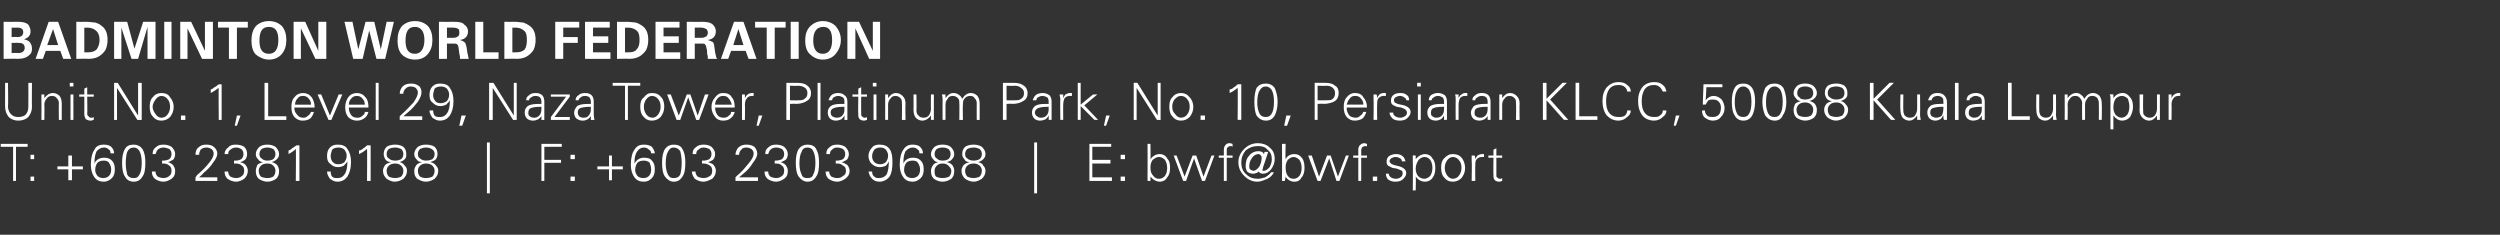 <?xml version="1.0" standalone="no"?><!DOCTYPE svg PUBLIC "-//W3C//DTD SVG 1.1//EN" "http://www.w3.org/Graphics/SVG/1.1/DTD/svg11.dtd"><svg xmlns="http://www.w3.org/2000/svg" version="1.1" width="344px" height="32.3px" viewBox="0 -3 344 32.3" style="top:-3px"><rect x="0" y="-3" width="344" height="32.3" fill="#333333" stroke="none"/><desc>BADMINTON WORLD FEDERATION Unit No. 1, Level 29, Naza Tower, Platinum Park, No. 10, Persiaran KLCC, 50088 Kuala Lumpu...</desc><defs/><g id="Polygon152534"><path d="m.1 16.8h3.7v.4H2.2v4.7h-.4v-4.7H.1v-.4zm4.1 4.5h.5v.6h-.5v-.6zm0-3h.5v.6h-.5v-.6zm3.7 1.6h1.5v-1.5h.5v1.5h1.5v.4H9.9v1.5h-.5v-1.5H7.9v-.4zm5.4-2.1c-.2.4-.3.9-.3 1.7c.2-.5.7-.8 1.3-.8c.5 0 .8.1 1.1.4c.3.3.4.7.4 1.2c0 .5-.1.9-.4 1.2c-.3.3-.7.5-1.1.5c-.6 0-1-.2-1.3-.6c-.3-.4-.5-1-.5-1.7c0-1 .2-1.7.5-2.1c.2-.5.7-.7 1.3-.7c.4 0 .8.1 1 .3c.3.3.4.6.4.9h-.5c0-.2 0-.4-.2-.5c-.2-.2-.4-.3-.7-.3c-.4 0-.7.2-1 .5zm.1 1.6c-.2.3-.3.6-.3 1c0 .3.1.5.3.8c.2.2.5.3.8.3c.3 0 .6-.1.8-.3c.2-.2.3-.5.3-.9c0-.3-.1-.6-.3-.9c-.1-.2-.4-.3-.7-.3c-.4 0-.7.1-.9.3zm3.8 1.9c-.3-.4-.4-1.1-.4-1.9c0-.8.1-1.4.4-1.9c.2-.4.6-.6 1.2-.6c.5 0 .9.2 1.2.6c.3.5.4 1.1.4 1.9c0 .9-.1 1.5-.4 1.9c-.3.5-.7.7-1.2.7c-.6 0-1-.3-1.2-.7zm.3-3.4c-.1.3-.2.9-.2 1.6c0 .6.1 1.1.2 1.5c.2.4.5.5.9.5c.4 0 .6-.1.8-.5c.2-.3.3-.9.3-1.6c0-.7-.1-1.2-.3-1.6c-.2-.3-.4-.5-.8-.5c-.4 0-.7.2-.9.6zm3.9 2.7c0 .3.1.5.3.7c.2.1.5.2.8.2c.3 0 .6-.1.8-.3c.2-.1.3-.4.3-.7c0-.3-.1-.6-.3-.7c-.2-.2-.5-.3-.8-.3h-.2v-.4h.1c.4 0 .7-.1.9-.2c.2-.2.3-.4.3-.7c0-.3-.1-.5-.3-.7c-.3-.1-.5-.2-.8-.2c-.3 0-.6.1-.8.3c-.1.1-.2.3-.3.6h-.4c0-.4.1-.7.4-.9c.3-.3.6-.4 1.1-.4c.4 0 .8.1 1.1.3c.3.3.5.6.5 1c0 .3-.1.6-.3.8c-.3.1-.5.3-.7.3c.3.1.5.2.7.4c.2.3.3.5.3.8c0 .5-.1.8-.5 1.1c-.3.2-.7.4-1.1.4c-.5 0-.9-.2-1.2-.4c-.3-.3-.4-.6-.4-1h.5zm5.5.8s.23-.28.2-.3c.6-.5 1.2-1.1 1.6-1.6c.5-.6.7-1 .7-1.4c0-.2-.1-.4-.3-.6c-.2-.1-.4-.2-.7-.2c-.3 0-.6.1-.8.3c-.1.2-.2.4-.2.7h-.5c0-.4.1-.8.4-1c.3-.3.6-.4 1.1-.4c.4 0 .8.1 1 .3c.3.2.5.6.5.9c0 .4-.2.8-.6 1.3c-.3.5-.8 1-1.3 1.4c.04.03-.6.6-.6.6h2.5v.5h-3v-.5zm4.5-.8c0 .3.1.5.3.7c.2.1.5.2.8.2c.3 0 .6-.1.8-.3c.2-.1.3-.4.3-.7c0-.3-.1-.6-.3-.7c-.2-.2-.5-.3-.8-.3h-.3v-.4h.2c.4 0 .6-.1.8-.2c.2-.2.3-.4.3-.7c0-.3-.1-.5-.3-.7c-.2-.1-.4-.2-.7-.2c-.3 0-.6.1-.8.3c-.2.1-.3.3-.3.6h-.5c0-.4.2-.7.5-.9c.2-.3.6-.4 1-.4c.5 0 .9.1 1.2.3c.3.3.4.6.4 1c0 .3-.1.6-.3.8c-.2.1-.4.3-.7.3c.4.1.6.2.8.4c.2.3.3.5.3.8c0 .5-.2.8-.5 1.1c-.3.2-.7.4-1.1.4c-.5 0-.9-.2-1.2-.4c-.3-.3-.4-.6-.4-1h.5zm4-.9c.2-.2.5-.3.8-.4c-.3 0-.5-.1-.7-.4c-.2-.2-.3-.4-.3-.7c0-.4.2-.7.5-1c.3-.2.6-.3 1.1-.3c.4 0 .8.1 1.1.3c.3.3.5.6.5 1c0 .3-.1.5-.3.7c-.2.2-.4.3-.7.4c.3.1.6.2.8.5c.1.2.2.4.2.7c0 .5-.1.8-.4 1.1c-.3.2-.7.4-1.2.4c-.5 0-.9-.2-1.2-.4c-.3-.3-.4-.6-.4-1.1c0-.3.1-.5.2-.8zm.5.1c-.2.2-.3.4-.3.7c0 .3.1.6.3.8c.2.1.5.2.9.2c.4 0 .6-.1.8-.2c.2-.2.3-.5.3-.8c0-.3-.1-.5-.3-.7c-.2-.2-.4-.3-.8-.3c-.4 0-.7.1-.9.3zm.1-2.3c-.2.2-.3.4-.3.7c0 .3.1.5.3.6c.2.2.4.3.8.3c.4 0 .6-.1.8-.2c.2-.2.3-.4.3-.7c0-.3-.1-.5-.3-.7c-.2-.1-.5-.2-.8-.2c-.4 0-.6.1-.8.2zm3.7.2c.1 0 .3-.1.5-.3c.2-.1.4-.3.6-.4h.4v4.9h-.5s.05-4.44 0-4.4c-.2.2-.6.5-1 .7v-.5zm5.7 3.9c-.2-.3-.4-.6-.4-1h.5c0 .3.1.6.2.7c.2.2.4.2.8.2c.4 0 .7-.2.9-.5c.3-.4.4-1 .4-1.8c-.1.2-.3.4-.5.6c-.2.1-.5.2-.8.2c-.5 0-.8-.2-1.1-.5c-.3-.2-.4-.6-.4-1c0-.5.1-.9.4-1.2c.3-.3.6-.4 1.1-.4c.6 0 1.1.2 1.3.6c.3.4.5 1 .5 1.8c0 .9-.2 1.5-.5 2c-.3.4-.7.7-1.4.7c-.4 0-.7-.2-1-.4zm.3-4c-.1.3-.2.6-.2.9c0 .3.1.6.3.8c.2.2.4.3.7.3c.4 0 .7-.1.9-.3c.2-.3.3-.5.3-.9c0-.3-.1-.5-.3-.8c-.2-.2-.5-.3-.8-.3c-.4 0-.7.1-.9.3zm3.7.1c.2 0 .4-.1.6-.3c.2-.1.4-.3.5-.4h.5v4.9h-.5s.04-4.44 0-4.4c-.3.2-.6.5-1.1.7v-.5zm3.6 2c.2-.2.5-.3.8-.4c-.3 0-.6-.1-.8-.4c-.1-.2-.2-.4-.2-.7c0-.4.1-.7.4-1c.3-.2.7-.3 1.2-.3c.4 0 .8.1 1.1.3c.3.3.4.6.4 1c0 .3 0 .5-.2.7c-.2.2-.4.3-.7.4c.3.1.5.2.7.5c.2.2.3.4.3.7c0 .5-.2.8-.5 1.1c-.3.2-.7.4-1.2.4c-.4 0-.8-.2-1.1-.4c-.3-.3-.5-.6-.5-1.1c0-.3.1-.5.3-.8zm.5.1c-.2.2-.3.4-.3.7c0 .3.1.6.3.8c.2.1.5.2.9.2c.3 0 .6-.1.8-.2c.2-.2.3-.5.3-.8c0-.3-.1-.5-.3-.7c-.2-.2-.5-.3-.8-.3c-.4 0-.7.1-.9.3zm0-2.3c-.2.2-.3.4-.3.7c0 .3.1.5.3.6c.2.2.5.3.9.3c.3 0 .6-.1.8-.2c.2-.2.3-.4.3-.7c0-.3-.1-.5-.3-.7c-.2-.1-.5-.2-.8-.2c-.4 0-.7.1-.9.2zm3.8 2.2c.2-.2.4-.3.8-.4c-.4 0-.6-.1-.8-.4c-.2-.2-.3-.4-.3-.7c0-.4.2-.7.5-1c.3-.2.7-.3 1.1-.3c.5 0 .9.1 1.2.3c.3.3.4.6.4 1c0 .3-.1.5-.2.7c-.2.2-.5.3-.8.4c.4.1.6.2.8.5c.2.2.3.4.3.7c0 .5-.2.8-.5 1.1c-.3.2-.7.4-1.2.4c-.5 0-.8-.2-1.2-.4c-.3-.3-.4-.6-.4-1.1c0-.3.1-.5.3-.8zm.5.1c-.2.2-.3.4-.3.7c0 .3.1.6.3.8c.2.1.4.2.8.2c.4 0 .7-.1.9-.2c.2-.2.3-.5.3-.8c0-.3-.1-.5-.3-.7c-.2-.2-.5-.3-.9-.3c-.3 0-.6.1-.8.3zm0-2.3c-.2.2-.3.4-.3.7c0 .3.1.5.3.6c.2.2.5.3.8.3c.4 0 .7-.1.9-.2c.2-.2.3-.4.3-.7c0-.3-.1-.5-.4-.7c-.2-.1-.4-.2-.8-.2c-.3 0-.6.1-.8.2zm9.2-.9h.4v7h-.4v-7zm7.5 5.3v-5.1h2.8v.4h-2.4v1.8h2.3v.4h-2.3v2.5h-.4zm4-.6h.6v.6h-.6v-.6zm0-3h.6v.6h-.6v-.6zm3.7 1.6h1.6v-1.5h.4v1.5h1.5v.4h-1.5v1.5h-.4v-1.5h-1.6v-.4zm5.5-2.1c-.3.4-.4.9-.4 1.7c.3-.5.7-.8 1.3-.8c.5 0 .9.1 1.1.4c.3.3.4.7.4 1.2c0 .5-.1.9-.4 1.2c-.3.3-.6.5-1.1.5c-.6 0-1-.2-1.3-.6c-.3-.4-.5-1-.5-1.7c0-1 .2-1.7.5-2.1c.3-.5.7-.7 1.3-.7c.5 0 .8.1 1.1.3c.2.3.4.6.4.9h-.5c0-.2-.1-.4-.3-.5c-.2-.2-.4-.3-.7-.3c-.4 0-.7.2-.9.5zm0 1.6c-.2.3-.3.6-.3 1c0 .3.1.5.3.8c.2.2.5.3.8.3c.4 0 .6-.1.8-.3c.2-.2.3-.5.3-.9c0-.3-.1-.6-.2-.9c-.2-.2-.5-.3-.8-.3c-.4 0-.7.1-.9.3zm3.8 1.9c-.3-.4-.4-1.1-.4-1.9c0-.8.1-1.4.4-1.9c.3-.4.7-.6 1.2-.6c.6 0 1 .2 1.2.6c.3.5.4 1.1.4 1.9c0 .9-.1 1.5-.4 1.9c-.3.5-.7.7-1.2.7c-.5 0-.9-.3-1.2-.7zm.4-3.4c-.2.3-.3.9-.3 1.6c0 .6.1 1.1.3 1.5c.2.4.4.5.8.5c.4 0 .7-.1.9-.5c.1-.3.2-.9.2-1.6c0-.7-.1-1.2-.2-1.6c-.2-.3-.5-.5-.9-.5c-.4 0-.6.2-.8.6zm3.8 2.7c0 .3.1.5.3.7c.2.1.5.2.8.2c.4 0 .6-.1.9-.3c.2-.1.3-.4.3-.7c0-.3-.1-.6-.3-.7c-.3-.2-.5-.3-.9-.3h-.2v-.4h.2c.3 0 .6-.1.8-.2c.2-.2.3-.4.3-.7c0-.3-.1-.5-.3-.7c-.2-.1-.5-.2-.8-.2c-.3 0-.5.1-.7.3c-.2.1-.3.3-.3.6h-.5c0-.4.1-.7.4-.9c.3-.3.7-.4 1.1-.4c.5 0 .8.1 1.1.3c.3.3.5.6.5 1c0 .3-.1.6-.3.8c-.2.1-.5.3-.7.3c.3.1.6.2.8.4c.2.3.3.5.3.8c0 .5-.2.8-.5 1.1c-.4.2-.8.4-1.2.4c-.5 0-.9-.2-1.2-.4c-.2-.3-.4-.6-.4-1h.5zm5.5.8s.25-.28.3-.3c.6-.5 1.1-1.1 1.5-1.6c.5-.6.7-1 .7-1.4c0-.2-.1-.4-.3-.6c-.2-.1-.4-.2-.7-.2c-.3 0-.6.1-.7.3c-.2.2-.3.4-.3.7h-.5c0-.4.2-.8.4-1c.3-.3.7-.4 1.1-.4c.5 0 .8.1 1.1.3c.2.2.4.6.4.9c0 .4-.2.8-.6 1.3c-.3.5-.7 1-1.2 1.4l-.7.6h2.6v.5h-3.1v-.5zm4.5-.8c0 .3.1.5.3.7c.2.1.5.2.8.2c.3 0 .6-.1.8-.3c.2-.1.3-.4.3-.7c0-.3-.1-.6-.3-.7c-.2-.2-.4-.3-.8-.3h-.2v-.4h.1c.4 0 .7-.1.9-.2c.2-.2.3-.4.3-.7c0-.3-.1-.5-.3-.7c-.2-.1-.5-.2-.8-.2c-.3 0-.6.1-.8.3c-.1.1-.2.3-.3.6h-.4c0-.4.1-.7.4-.9c.3-.3.6-.4 1.1-.4c.4 0 .8.1 1.1.3c.3.3.5.6.5 1c0 .3-.1.6-.3.8c-.2.1-.5.3-.7.3c.3.1.5.2.7.4c.2.3.3.5.3.8c0 .5-.1.8-.5 1.1c-.3.2-.7.4-1.1.4c-.5 0-.9-.2-1.2-.4c-.3-.3-.4-.6-.4-1h.5zm4.2.7c-.3-.4-.4-1.1-.4-1.9c0-.8.1-1.4.4-1.9c.3-.4.7-.6 1.2-.6c.6 0 1 .2 1.2.6c.3.5.4 1.1.4 1.9c0 .9-.1 1.5-.4 1.9c-.3.5-.7.7-1.2.7c-.5 0-.9-.3-1.2-.7zm.4-3.4c-.2.3-.3.9-.3 1.6c0 .6.1 1.1.3 1.5c.1.4.4.5.8.5c.4 0 .7-.1.8-.5c.2-.3.3-.9.3-1.6c0-.7-.1-1.2-.3-1.6c-.1-.3-.4-.5-.8-.5c-.4 0-.7.2-.8.6zm3.8 2.7c0 .3.1.5.3.7c.2.1.5.2.8.2c.4 0 .6-.1.8-.3c.3-.1.4-.4.4-.7c0-.3-.1-.6-.4-.7c-.2-.2-.4-.3-.8-.3h-.2v-.4h.2c.3 0 .6-.1.8-.2c.2-.2.3-.4.3-.7c0-.3-.1-.5-.3-.7c-.2-.1-.5-.2-.8-.2c-.3 0-.6.1-.7.3c-.2.1-.3.3-.3.6h-.5c0-.4.1-.7.4-.9c.3-.3.6-.4 1.1-.4c.4 0 .8.1 1.1.3c.3.3.5.6.5 1c0 .3-.1.6-.3.8c-.2.1-.5.3-.7.3c.3.1.5.2.8.4c.2.3.3.5.3.8c0 .5-.2.8-.6 1.1c-.3.2-.7.4-1.1.4c-.5 0-.9-.2-1.2-.4c-.3-.3-.4-.6-.4-1h.5zm5.9 1c-.3-.3-.4-.6-.5-1h.5c0 .3.1.6.3.7c.2.2.4.2.7.2c.4 0 .8-.2 1-.5c.2-.4.3-1 .3-1.8c-.1.2-.2.4-.4.6c-.2.1-.5.2-.9.2c-.4 0-.8-.2-1.1-.5c-.2-.2-.4-.6-.4-1c0-.5.2-.9.5-1.2c.2-.3.6-.4 1-.4c.7 0 1.1.2 1.4.6c.3.4.4 1 .4 1.8c0 .9-.1 1.5-.4 2c-.3.4-.8.7-1.4.7c-.5 0-.8-.2-1-.4zm.3-4c-.2.3-.3.6-.3.9c0 .3.1.6.3.8c.2.2.5.3.8.3c.3 0 .6-.1.8-.3c.2-.3.3-.5.3-.9c0-.3-.1-.5-.3-.8c-.2-.2-.4-.3-.8-.3c-.3 0-.6.1-.8.3zm4.3.2c-.2.4-.3.9-.3 1.7c.2-.5.7-.8 1.3-.8c.5 0 .8.1 1.1.4c.3.3.4.7.4 1.2c0 .5-.1.9-.4 1.2c-.3.3-.7.5-1.1.5c-.6 0-1-.2-1.3-.6c-.3-.4-.5-1-.5-1.7c0-1 .2-1.7.5-2.1c.3-.5.7-.7 1.3-.7c.4 0 .8.1 1 .3c.3.3.4.6.4.9h-.5c0-.2 0-.4-.2-.5c-.2-.2-.4-.3-.7-.3c-.4 0-.7.2-1 .5zm.1 1.6c-.2.3-.3.6-.3 1c0 .3.1.5.3.8c.2.2.5.3.8.3c.3 0 .6-.1.8-.3c.2-.2.3-.5.3-.9c0-.3-.1-.6-.3-.9c-.1-.2-.4-.3-.7-.3c-.4 0-.7.1-.9.3zm3.7.3c.1-.2.4-.3.7-.4c-.3 0-.5-.1-.7-.4c-.2-.2-.3-.4-.3-.7c0-.4.2-.7.5-1c.3-.2.6-.3 1.1-.3c.5 0 .8.1 1.1.3c.3.3.5.6.5 1c0 .3-.1.5-.3.7c-.1.2-.4.3-.7.4c.3.1.6.2.8.5c.1.2.2.4.2.7c0 .5-.1.8-.4 1.1c-.3.2-.7.4-1.2.4c-.5 0-.9-.2-1.2-.4c-.3-.3-.4-.6-.4-1.1c0-.3.1-.5.3-.8zm.5.1c-.2.2-.3.4-.3.7c0 .3 0 .6.2.8c.2.1.5.2.9.2c.4 0 .7-.1.9-.2c.2-.2.3-.5.3-.8c0-.3-.2-.5-.4-.7c-.2-.2-.4-.3-.8-.3c-.4 0-.6.1-.8.3zm0-2.3c-.2.2-.3.4-.3.7c0 .3.1.5.3.6c.2.2.4.3.8.3c.4 0 .6-.1.8-.2c.2-.2.3-.4.3-.7c0-.3-.1-.5-.3-.7c-.2-.1-.4-.2-.8-.2c-.4 0-.6.1-.8.2zm3.7 2.2c.2-.2.5-.3.8-.4c-.3 0-.6-.1-.7-.4c-.2-.2-.3-.4-.3-.7c0-.4.1-.7.4-1c.3-.2.7-.3 1.2-.3c.4 0 .8.1 1.1.3c.3.3.5.6.5 1c0 .3-.1.5-.3.7c-.2.2-.4.3-.7.4c.3.1.6.2.7.5c.2.2.3.4.3.7c0 .5-.2.8-.5 1.1c-.3.2-.7.4-1.1.4c-.5 0-.9-.2-1.2-.4c-.3-.3-.5-.6-.5-1.1c0-.3.1-.5.3-.8zm.5.1c-.2.2-.3.4-.3.7c0 .3.1.6.3.8c.2.1.5.2.9.2c.3 0 .6-.1.8-.2c.2-.2.3-.5.3-.8c0-.3-.1-.5-.3-.7c-.2-.2-.5-.3-.8-.3c-.4 0-.7.1-.9.3zm0-2.3c-.2.2-.3.4-.3.7c0 .3.1.5.3.6c.2.2.5.3.9.3c.3 0 .6-.1.8-.2c.2-.2.3-.4.3-.7c0-.3-.1-.5-.3-.7c-.2-.1-.5-.2-.8-.2c-.4 0-.7.1-.9.2zm9.2-.9h.4v7h-.4v-7zm7.6 5.3v-5.1h3v.4h-2.6v1.8h2.5v.5h-2.5v1.9h2.7v.5h-3.1zm4.3-.6h.6v.6h-.6v-.6zm0-3h.6v.6h-.6v-.6zm3.7 3.6v-.8c.02.01 0-4.3 0-4.3h.4s.04 2.1 0 2.1c.3-.4.7-.7 1.3-.7c.4 0 .8.2 1 .6c.3.3.4.7.4 1.3c0 .5-.1 1-.4 1.3c-.2.4-.6.6-1 .6c-.5 0-1-.3-1.3-.7v.6h-.4zm.7-2.9c-.2.3-.3.6-.3 1c0 .6.1.9.4 1.2c.2.3.5.4.8.4c.4 0 .6-.2.8-.4c.2-.3.3-.6.3-1.1c0-.4-.1-.8-.3-1.1c-.2-.2-.5-.4-.8-.4c-.4 0-.6.2-.9.4zm2.9-.6h.4l1.1 2.9l1.1-2.9h.5l1 2.9l1.1-2.9h.4l-1.3 3.5h-.4l-1.1-3.1l-1.1 3.1h-.4l-1.3-3.5zm6.2 0h.7v-.8c0-.3.1-.5.2-.6c.1-.2.3-.3.6-.3c.2 0 .3.1.4.1v.4c-.1-.1-.2-.1-.2-.1c-.3 0-.4.1-.5.2c-.1.1-.1.2-.1.4v.7h.8v.3h-.8v3.2h-.4v-3.2h-.7v-.3zm7-1.1c.5.4.7.9.7 1.6c0 .5-.2 1-.5 1.4c-.3.4-.7.6-1.1.6c-.3 0-.5-.1-.6-.3c-.2.2-.5.3-.8.3c-.3 0-.6-.1-.8-.3c-.1-.2-.2-.4-.2-.7c0-.6.1-1.1.5-1.5c.3-.4.8-.6 1.2-.6c.4 0 .7.1.8.4c.04.02.1-.3.1-.3h.5s-.68 2.09-.7 2.1c0 .2-.1.3-.1.4c0 .1.1.1.2.1c.3 0 .5-.2.8-.5c.2-.4.3-.7.3-1.1c0-.6-.2-1-.6-1.3c-.3-.4-.8-.5-1.3-.5c-.7 0-1.2.2-1.7.6c-.4.5-.6 1-.6 1.7c0 .6.2 1.2.7 1.6c.4.4.9.6 1.6.6c.3 0 .6-.1 1-.2c.3-.2.6-.4.8-.7h.4c-.2.4-.5.7-.9.9c-.5.2-.9.4-1.4.4c-.7 0-1.3-.3-1.8-.8c-.5-.5-.8-1.1-.8-1.9c0-.7.3-1.3.8-1.8c.5-.5 1.1-.8 1.9-.8c.6 0 1.2.2 1.6.6zm-1.4 2.6c.2-.4.3-.8.3-1.2c0-.1 0-.2-.1-.3c-.1-.1-.2-.2-.3-.2c-.4 0-.7.2-.9.5c-.3.4-.4.8-.4 1.1c0 .2 0 .4.1.5c.2.1.3.2.5.2c.2 0 .5-.2.8-.6zm3.1 2v-.8c.03.01 0-4.3 0-4.3h.5s-.05 2.1 0 2.1c.2-.4.6-.7 1.2-.7c.5 0 .8.2 1.1.6c.2.3.3.7.3 1.3c0 .5-.1 1-.4 1.3c-.2.4-.5.6-1 .6c-.5 0-1-.3-1.2-.7c0 .2-.1.4-.1.6h-.4zm.8-2.9c-.2.3-.3.6-.3 1c0 .6.1.9.3 1.2c.2.3.5.4.8.4c.4 0 .6-.2.8-.4c.2-.3.3-.6.3-1.1c0-.4-.1-.8-.3-1.1c-.2-.2-.5-.4-.8-.4c-.3 0-.6.2-.8.4zm2.8-.6h.5l1 2.9l1.1-2.9h.5l1 2.9l1.1-2.9h.4l-1.3 3.5h-.4l-1-3.1l-1.2 3.1h-.4l-1.3-3.5zm6.2 0h.7v-.8c0-.3.1-.5.2-.6c.2-.2.4-.3.6-.3c.2 0 .3.1.4.1v.4c0-.1-.1-.1-.2-.1c-.2 0-.4.1-.5.2c0 .1-.1.2-.1.4c.02.03 0 .7 0 .7h.8v.3h-.8v3.2h-.4v-3.2h-.7v-.3zm2.7 2.9h.6v.6h-.6v-.6zm2.2-.4c0 .2.1.4.3.5c.1.1.4.2.7.2c.2 0 .5-.1.6-.2c.2-.1.3-.3.3-.5c0-.2 0-.3-.1-.4c-.2-.1-.4-.2-.7-.3l-.6-.1l-.6-.3c-.2-.2-.2-.3-.2-.6c0-.3.1-.5.3-.7c.3-.2.6-.3 1-.3c.4 0 .7.1.9.3c.2.1.3.4.4.7h-.5c0-.2-.1-.3-.2-.4c-.2-.1-.4-.2-.7-.2c-.2 0-.4.1-.6.2c-.1.1-.2.2-.2.4c0 .1.1.2.2.3c.1.1.2.1.4.2l.8.2c.3.1.5.2.7.4c.1.1.2.3.2.5c0 .4-.2.6-.5.9c-.2.2-.6.3-1 .3c-.4 0-.7-.1-1-.3c-.2-.2-.3-.5-.3-.8h.4zm3.7-2.5v.5c.3-.4.8-.7 1.3-.7c.4 0 .8.2 1 .6c.3.3.4.8.4 1.3c0 .6-.1 1-.4 1.4c-.2.3-.6.5-1 .5c-.6 0-1-.3-1.3-.7c.05.01 0 1.9 0 1.9h-.4s.03-4.09 0-4.1v-.7c-.01-.04.4 0 .4 0c0 0 .03-.04 0 0zm.4.6c-.2.3-.4.7-.4 1.2c0 .4.1.7.3 1c.2.2.5.4.9.4c.3 0 .6-.2.8-.4c.2-.3.3-.7.3-1.1c0-.4-.1-.8-.3-1.1c-.2-.2-.4-.4-.8-.4c-.3 0-.6.2-.8.4zm3.5 2.4c-.3-.3-.4-.8-.4-1.3c0-.6.1-1 .4-1.3c.4-.4.7-.6 1.2-.6c.6 0 1 .2 1.3.6c.2.3.4.8.4 1.3c0 .6-.2 1-.5 1.4c-.3.3-.7.5-1.2.5c-.5 0-.9-.2-1.2-.6zm.4-2.3c-.2.3-.3.6-.3 1c0 .4.1.7.3 1c.2.3.5.5.8.5c.4 0 .7-.2.9-.5c.2-.3.3-.6.3-1c0-.4-.1-.8-.3-1c-.2-.3-.5-.5-.9-.5c-.3 0-.6.2-.8.5zm4.8-.9h.3v.4h-.3c-.3 0-.5.1-.7.3c-.2.2-.2.5-.2.9c-.03-.03 0 2.1 0 2.1h-.5s.05-2.79 0-2.8v-.7h.4c.1.2.1.3.1.5c.1-.2.2-.4.3-.5c.2-.1.4-.2.6-.2zm.9.5v-.3h.7v-.8l.4-.2v1h.8v.3h-.8v2.4c0 .1 0 .3.1.3c.1.1.2.2.4.2c.1 0 .2 0 .3-.1v.4c-.1 0-.2.1-.4.1c-.3 0-.5-.1-.6-.2c-.2-.2-.2-.4-.2-.7c-.03 0 0-2.4 0-2.4h-.7z" stroke="none" fill="#fff"/></g><g id="Polygon152533"><path d="m.7 8.4h.4s.05 3.27 0 3.3c0 .4.2.8.4 1c.3.3.6.4 1 .4c.4 0 .8-.1 1-.3c.3-.3.4-.7.4-1.1c.02-.03 0-3.3 0-3.3h.5s-.03 3.29 0 3.3c0 .6-.2 1-.5 1.4c-.3.3-.8.5-1.4.5c-.5 0-1-.2-1.3-.5c-.3-.4-.5-.8-.5-1.5V8.4zm5.4 5.1h-.4s.02-2.79 0-2.8v-.7h.4v.5c.3-.4.7-.7 1.2-.7c.4 0 .7.2.9.4c.2.3.3.6.3 1.1c-.01-.02 0 2.2 0 2.2h-.4s-.03-2.29 0-2.3c0-.3-.1-.5-.3-.7c-.1-.2-.4-.3-.6-.3c-.4 0-.6.1-.8.4c-.2.2-.3.5-.3.8c.04.03 0 2.1 0 2.1zM9.7 10h.4v3.5h-.4V10zm-.1-1.6h.5v.5h-.5v-.5zm1.3 1.9v-.3h.7v-.8L12 9v1h.9v.3h-.9s.04 2.36 0 2.4c0 .1.1.3.2.3c0 .1.2.2.3.2c.2 0 .3 0 .4-.1v.4c-.1 0-.3.1-.4.1c-.3 0-.5-.1-.7-.2c-.1-.2-.2-.4-.2-.7c.02 0 0-2.4 0-2.4h-.7zm4.8-1.9h.5l2.8 4.5V8.4h.5v5.1h-.6l-2.8-4.4v4.4h-.4V8.4zM21 13c-.3-.3-.4-.8-.4-1.3c0-.6.1-1 .4-1.3c.3-.4.7-.6 1.2-.6c.6 0 1 .2 1.2.6c.3.3.5.8.5 1.3c0 .6-.2 1-.5 1.4c-.3.3-.7.5-1.2.5c-.5 0-.9-.2-1.2-.6zm.4-2.3c-.2.3-.4.6-.4 1c0 .4.2.7.4 1c.2.3.5.5.8.5c.4 0 .7-.2.9-.5c.2-.3.3-.6.3-1c0-.4-.1-.8-.3-1c-.2-.3-.5-.5-.9-.5c-.3 0-.6.2-.8.5zm3.5 2.2h.6v.6h-.6v-.6zM29 9.3c.1 0 .3-.1.5-.3c.3-.1.4-.3.6-.4h.4v4.9h-.4s-.04-4.44 0-4.4c-.3.2-.7.5-1.1.7v-.5zm3.3 5l.3-1.4h.5l-.5 1.4h-.3zm4.1-5.9h.5v4.6h2.5v.5h-3V8.4zm4.1 3.4c0 .4.1.7.4 1c.2.3.5.4.9.4c.2 0 .4-.1.6-.3c.2-.1.3-.3.4-.5h.4c-.1.4-.3.7-.5.9c-.3.2-.6.3-1.1.3c-.4 0-.8-.2-1.1-.5c-.3-.4-.4-.8-.4-1.4c0-.5.1-1 .4-1.3c.3-.4.7-.6 1.2-.6c.5 0 .9.2 1.2.6c.2.3.4.8.4 1.4h-2.8zm.4-1.2c-.2.2-.3.5-.3.8h2.2c0-.3-.1-.6-.3-.8c-.2-.3-.5-.4-.8-.4c-.4 0-.6.1-.8.4zm4.5 2.3l1.2-2.9h.5l-1.5 3.5h-.4L43.7 10h.5l1.2 2.9zm2.6-1.1c0 .4.1.7.3 1c.2.3.5.4.9.4c.3 0 .5-.1.7-.3c.2-.1.3-.3.3-.5h.5c-.1.4-.3.7-.6.9c-.3.2-.6.3-1 .3c-.5 0-.9-.2-1.2-.5c-.3-.4-.4-.8-.4-1.4c0-.5.2-1 .4-1.3c.3-.4.7-.6 1.2-.6c.5 0 .9.2 1.2.6c.3.3.4.8.4 1.4H48zm.3-1.2c-.2.2-.3.5-.3.8h2.2c0-.3-.1-.6-.3-.8c-.2-.3-.5-.4-.8-.4c-.3 0-.6.1-.8.4zm3.4 2.9V8.4h.4v5.1h-.4zM55 13l.3-.3c.6-.5 1.1-1.1 1.6-1.6c.4-.6.6-1 .6-1.4c0-.2-.1-.4-.3-.6c-.1-.1-.4-.2-.7-.2c-.3 0-.5.1-.7.3c-.2.2-.3.4-.3.7h-.5c0-.4.2-.8.4-1c.3-.3.7-.4 1.2-.4c.4 0 .7.1 1 .3c.3.2.4.6.4.9c0 .4-.2.8-.5 1.3c-.4.5-.8 1-1.3 1.4l-.7.6h2.6v.5H55v-.5zm4.5.2c-.2-.3-.4-.6-.4-1h.5c0 .3.1.6.2.7c.2.2.4.2.8.2c.4 0 .7-.2.9-.5c.3-.4.4-1 .4-1.8c-.1.2-.3.4-.5.6c-.2.1-.5.2-.8.2c-.5 0-.8-.2-1.1-.5c-.3-.2-.4-.6-.4-1c0-.5.1-.9.4-1.2c.3-.3.6-.4 1.1-.4c.6 0 1.1.2 1.3.6c.3.4.5 1 .5 1.8c0 .9-.2 1.5-.5 2c-.3.4-.7.7-1.4.7c-.4 0-.7-.2-1-.4zm.3-4c-.1.3-.2.6-.2.9c0 .3.1.6.3.8c.1.2.4.3.7.3c.4 0 .6-.1.9-.3c.2-.3.3-.5.3-.9c0-.3-.1-.5-.3-.8c-.2-.2-.5-.3-.8-.3c-.4 0-.7.1-.9.3zm3.4 5.1l.3-1.4h.6l-.5 1.4h-.4zm4.1-5.9h.6l2.8 4.5V8.4h.4v5.1h-.5l-2.8-4.4v4.4h-.5V8.4zm5.1 2.4c0-.3.1-.5.4-.7c.2-.2.5-.3.9-.3c.4 0 .7.1.9.3c.2.2.3.5.3.9v2.5h-.4v-.6c0 .2-.2.3-.4.5c-.2.1-.5.2-.7.2c-.4 0-.7-.1-.9-.3c-.2-.2-.3-.5-.3-.8c0-.4.1-.6.4-.9c.3-.2.8-.3 1.5-.3h.4v-.3c0-.3-.1-.5-.2-.6c-.1-.1-.3-.2-.6-.2c-.3 0-.5.1-.6.2c-.2.1-.3.2-.3.4h-.4zm2.1.9h-.2c-.7 0-1.1.1-1.3.2c-.2.1-.3.3-.3.6c0 .2 0 .4.2.5c.1.1.3.2.6.2c.3 0 .5-.1.7-.3c.2-.2.3-.5.3-.9v-.3zm1.3 1.8v-.4l2.1-2.8h-2.1v-.3h2.6v.3l-2.1 2.8h2.1v.4h-2.6zm3.4-2.7c0-.3.1-.5.4-.7c.2-.2.5-.3.9-.3c.4 0 .7.1.9.3c.2.2.3.5.3.9v1.7c0 .1 0 .4.1.8h-.5v-.6c0 .2-.2.3-.4.5c-.2.1-.4.2-.7.2c-.4 0-.6-.1-.9-.3c-.2-.2-.3-.5-.3-.8c0-.4.2-.6.4-.9c.3-.2.8-.3 1.5-.3h.4v-.3c0-.3-.1-.5-.2-.6c-.1-.1-.3-.2-.6-.2c-.3 0-.5.1-.6.2c-.2.1-.2.2-.3.4h-.4zm2.1.9h-.2c-.6 0-1.1.1-1.3.2c-.2.1-.3.3-.3.6c0 .2.1.4.2.5c.1.1.3.2.6.2c.3 0 .6-.1.7-.3c.2-.2.3-.5.3-.9v-.3zm3-3.3h3.8v.4h-1.7v4.7h-.4V8.8h-1.7v-.4zm4.2 4.6c-.3-.3-.4-.8-.4-1.3c0-.6.1-1 .5-1.3c.3-.4.6-.6 1.1-.6c.6 0 1 .2 1.3.6c.3.3.4.8.4 1.3c0 .6-.2 1-.5 1.4c-.3.3-.7.5-1.2.5c-.5 0-.9-.2-1.2-.6zm.4-2.3c-.2.3-.3.6-.3 1c0 .4.1.7.3 1c.2.3.5.5.9.5c.3 0 .6-.2.8-.5c.2-.3.3-.6.3-1c0-.4-.1-.8-.3-1c-.2-.3-.5-.5-.9-.5c-.3 0-.6.2-.8.5zm2.9-.7h.5l1.1 2.9l1.1-2.9h.5l1 2.9l1-2.9h.5l-1.3 3.5h-.4l-1.1-3.1l-1.1 3.1h-.5L91.8 10zm6.6 1.8c0 .4.1.7.3 1c.2.3.5.4.9.4c.3 0 .5-.1.7-.3c.2-.1.3-.3.3-.5h.5c-.1.4-.3.7-.6.9c-.2.2-.6.3-1 .3c-.5 0-.9-.2-1.1-.5c-.3-.4-.5-.8-.5-1.4c0-.5.2-1 .5-1.3c.3-.4.6-.6 1.1-.6c.6 0 1 .2 1.2.6c.3.3.4.8.4 1.4h-2.7zm.3-1.2c-.2.2-.3.5-.3.8h2.3c-.1-.3-.2-.6-.4-.8c-.2-.3-.4-.4-.8-.4c-.3 0-.6.1-.8.4zm4.8-.8h.2v.4h-.2c-.3 0-.6.1-.7.3c-.2.2-.3.5-.3.9c.03-.03 0 2.1 0 2.1h-.4V10h.4v.5c.1-.2.2-.4.4-.5c.1-.1.3-.2.6-.2zm.6 4.5l.3-1.4h.5l-.5 1.4h-.3zm4.1-5.9h1.3s.12.02.1 0c.7 0 1.2.1 1.5.4c.3.2.5.6.5 1c0 .5-.2.9-.6 1.1c-.3.2-.8.4-1.5.4c-.01-.05-.8 0-.8 0v2.2h-.5V8.4zm.5.4v2s1.1.03 1.1 0c.4 0 .7 0 .9-.2c.3-.2.4-.4.4-.8c0-.3-.1-.5-.3-.7c-.3-.2-.6-.3-1-.3c0 .04-1.1 0-1.1 0zm3.8 4.7V8.4h.4v5.1h-.4zm1.5-2.7c.1-.3.2-.5.4-.7c.2-.2.6-.3.9-.3c.4 0 .7.1.9.3c.3.2.4.5.4.9v2.5h-.4v-.6c-.1.2-.2.3-.4.5c-.2.1-.5.2-.8.2c-.3 0-.6-.1-.8-.3c-.2-.2-.3-.5-.3-.8c0-.4.1-.6.4-.9c.3-.2.7-.3 1.4-.3h.5s-.04-.33 0-.3c0-.3-.1-.5-.2-.6c-.2-.1-.4-.2-.7-.2c-.2 0-.4.1-.6.2c-.1.1-.2.2-.2.4h-.5zm2.2.9h-.2c-.7 0-1.1.1-1.3.2c-.3.1-.4.3-.4.6c0 .2.1.4.2.5c.2.1.4.2.6.2c.4 0 .6-.1.8-.3c.2-.2.3-.5.3-.9c-.04-.03 0-.3 0-.3zm1.1-1.4v-.3h.8v-.8l.4-.2v1h.8v.3h-.8s-.02 2.36 0 2.4c0 .1 0 .3.1.3c.1.1.2.2.4.2c.1 0 .2 0 .3-.1v.4c-.1 0-.2.1-.4.1c-.3 0-.5-.1-.6-.2c-.2-.2-.2-.4-.2-.7c-.04 0 0-2.4 0-2.4h-.8zm2.9-.3h.4v3.5h-.4V10zm-.1-1.6h.5v.5h-.5v-.5zm2.1 5.1h-.4V10h.4v.5c.3-.4.6-.7 1.1-.7c.4 0 .7.2.9.4c.3.3.4.6.4 1.1c-.04-.02 0 2.2 0 2.2h-.5s.04-2.29 0-2.3c0-.3 0-.5-.2-.7c-.2-.2-.4-.3-.7-.3c-.3 0-.5.1-.7.4c-.2.2-.3.5-.3.8v2.1zm3.5-3.5h.4s.04 2.2 0 2.2c0 .3.1.6.3.7c.1.2.4.3.7.3c.3 0 .5-.1.7-.3c.2-.3.3-.6.3-.9c-.03-.02 0-2 0-2h.4v3.5h-.4v-.6c-.3.4-.7.7-1.2.7c-.4 0-.7-.2-.9-.4c-.2-.3-.3-.6-.3-1.1c.02.03 0-2.1 0-2.1zm4.4 3.5h-.4s-.02-2.79 0-2.8c0-.1 0-.4-.1-.7h.5v.5c.3-.4.6-.7 1.1-.7c.3 0 .6.1.8.3c.2.1.3.3.4.5c.3-.5.7-.8 1.2-.8c.4 0 .7.2.9.4c.2.3.3.6.3 1.1c.01-.02 0 2.2 0 2.2h-.4s-.02-2.29 0-2.3c0-.3-.1-.5-.3-.7c-.1-.2-.3-.3-.6-.3c-.3 0-.6.1-.8.4c-.2.2-.2.5-.2.8c-.05.02 0 2.1 0 2.1h-.5s.03-2.29 0-2.3c0-.3 0-.5-.2-.7c-.2-.2-.4-.3-.7-.3c-.3 0-.6.1-.7.4c-.2.2-.3.5-.3.8v2.1zm7.9-5.1h1.3s.11.02.1 0c.7 0 1.1.1 1.5.4c.3.2.5.6.5 1c0 .5-.2.9-.6 1.1c-.3.2-.8.4-1.5.4c-.02-.05-.8 0-.8 0v2.2h-.5V8.4zm.5.4v2s1.09.03 1.1 0c.4 0 .7 0 .9-.2c.3-.2.4-.4.4-.8c0-.3-.1-.5-.4-.7c-.2-.2-.5-.3-.9-.3c-.01.04-1.1 0-1.1 0zm3.6 2c.1-.3.2-.5.4-.7c.2-.2.6-.3 1-.3c.3 0 .6.1.9.3c.2.2.3.5.3.9v2.5h-.4v-.6c-.1.2-.2.3-.4.5c-.2.1-.5.2-.8.2c-.3 0-.6-.1-.8-.3c-.2-.2-.3-.5-.3-.8c0-.4.1-.6.4-.9c.3-.2.7-.3 1.4-.3h.5s-.03-.33 0-.3c0-.3-.1-.5-.2-.6c-.2-.1-.4-.2-.7-.2c-.2 0-.4.1-.6.2c-.1.1-.2.2-.2.4h-.5zm2.2.9h-.2c-.7 0-1.1.1-1.3.2c-.2.1-.4.3-.4.6c0 .2.1.4.3.5c.1.1.3.2.5.2c.4 0 .6-.1.8-.3c.2-.2.3-.5.3-.9c-.03-.03 0-.3 0-.3zm2.9-1.9h.3v.4h-.3c-.3 0-.5.1-.7.3c-.1.2-.2.5-.2.9c-.02-.03 0 2.1 0 2.1h-.4s-.04-2.79 0-2.8c0-.3-.1-.5-.1-.7h.5v.5c.1-.2.2-.4.3-.5c.2-.1.4-.2.6-.2zm1.5 1.6l1.7-1.4h.6l-1.8 1.5l1.9 2h-.5l-1.9-1.9v1.9h-.4V8.4h.4v3zm3.2 2.9l.3-1.4h.5l-.5 1.4h-.3zm4.1-5.9h.5l2.8 4.5V8.4h.4v5.1h-.5l-2.8-4.4v4.4h-.4V8.4zm5.3 4.6c-.3-.3-.4-.8-.4-1.3c0-.6.1-1 .4-1.3c.3-.4.7-.6 1.2-.6c.5 0 .9.2 1.2.6c.3.3.5.8.5 1.3c0 .6-.2 1-.5 1.4c-.3.3-.7.5-1.2.5c-.5 0-.9-.2-1.2-.6zm.3-2.3c-.2.3-.3.6-.3 1c0 .4.1.7.4 1c.2.3.5.5.8.5c.4 0 .7-.2.9-.5c.2-.3.3-.6.3-1c0-.4-.1-.8-.3-1c-.2-.3-.5-.5-.9-.5c-.4 0-.6.2-.9.5zm3.6 2.2h.6v.6h-.6v-.6zm4-3.6c.2 0 .4-.1.6-.3c.2-.1.4-.3.5-.4h.5v4.9h-.5s.04-4.44 0-4.4c-.3.2-.6.5-1.1.7v-.5zm3.7 3.6c-.2-.4-.3-1.1-.3-1.9c0-.8.1-1.4.3-1.9c.3-.4.7-.6 1.3-.6c.5 0 .9.2 1.2.6c.2.5.4 1.1.4 1.9c0 .9-.2 1.5-.4 1.9c-.3.5-.7.7-1.2.7c-.6 0-1-.3-1.3-.7zm.4-3.4c-.2.3-.3.9-.3 1.6c0 .6.1 1.1.3 1.5c.2.4.5.5.9.5c.3 0 .6-.1.8-.5c.2-.3.3-.9.3-1.6c0-.7-.1-1.2-.3-1.6c-.2-.3-.5-.5-.8-.5c-.4 0-.7.2-.9.6zm3.4 4.8l.3-1.4h.6l-.5 1.4h-.4zm4.2-5.9h1.2s.17.02.2 0c.6 0 1.1.1 1.4.4c.4.2.5.6.5 1c0 .5-.2.9-.5 1.1c-.3.2-.9.4-1.6.4c.04-.05-.8 0-.8 0v2.2h-.4V8.4zm.4.4v2s1.15.03 1.2 0c.4 0 .7 0 .9-.2c.2-.2.3-.4.3-.8c0-.3-.1-.5-.3-.7c-.2-.2-.5-.3-.9-.3c-.05.04-1.2 0-1.2 0zm4 3c0 .4.1.7.3 1c.2.3.6.4 1 .4c.2 0 .4-.1.6-.3c.2-.1.3-.3.4-.5h.4c-.1.4-.3.7-.5.9c-.3.2-.7.3-1.1.3c-.5 0-.8-.2-1.1-.5c-.3-.4-.4-.8-.4-1.4c0-.5.1-1 .4-1.3c.3-.4.7-.6 1.1-.6c.6 0 1 .2 1.2.6c.3.3.5.8.5 1.4h-2.8zm.4-1.2c-.2.2-.3.5-.4.8h2.3c0-.3-.1-.6-.3-.8c-.2-.3-.5-.4-.8-.4c-.4 0-.6.1-.8.4zm4.7-.8h.3v.4h-.3c-.3 0-.5.1-.7.3c-.2.2-.2.5-.2.9c-.04-.03 0 2.1 0 2.1h-.5s.04-2.79 0-2.8v-.7h.4c.1.2.1.3.1.5c.1-.2.2-.4.3-.5c.2-.1.3-.2.6-.2zm1.3 2.7c0 .2.1.4.3.5c.1.1.4.2.7.2c.2 0 .5-.1.6-.2c.2-.1.3-.3.3-.5c0-.2-.1-.3-.2-.4c-.1-.1-.3-.2-.6-.3l-.6-.1c-.2-.1-.5-.2-.6-.3c-.2-.2-.2-.3-.2-.6c0-.3.1-.5.3-.7c.2-.2.6-.3 1-.3c.4 0 .7.1.9.3c.2.1.3.4.3.7h-.4c0-.2-.1-.3-.3-.4c-.1-.1-.3-.2-.6-.2c-.2 0-.4.1-.6.2c-.1.1-.2.2-.2.4c0 .1.1.2.1.3c.1.1.3.1.4.2l.9.2c.3.1.5.2.7.4c.1.1.2.3.2.5c0 .4-.2.6-.5.9c-.2.2-.6.3-1 .3c-.4 0-.8-.1-1-.3c-.2-.2-.4-.5-.4-.8h.5zm3.4-2.5h.4v3.5h-.4V10zm-.1-1.6h.5v.5h-.5v-.5zm1.6 2.4c0-.3.1-.5.3-.7c.3-.2.6-.3 1-.3c.3 0 .6.1.9.3c.2.2.3.5.3.9v2.5h-.4v-.6c-.1.2-.2.3-.4.5c-.2.1-.5.2-.7.2c-.4 0-.7-.1-.9-.3c-.2-.2-.3-.5-.3-.8c0-.4.1-.6.4-.9c.3-.2.8-.3 1.5-.3h.4v-.3c0-.3-.1-.5-.2-.6c-.2-.1-.4-.2-.6-.2c-.3 0-.5.1-.6.2c-.2.1-.3.2-.3.4h-.4zm2.1.9h-.2c-.7 0-1.1.1-1.3.2c-.2.1-.3.3-.3.6c0 .2 0 .4.2.5c.1.1.3.2.5.2c.4 0 .6-.1.8-.3c.2-.2.3-.5.3-.9v-.3zm2.9-1.9h.3v.4h-.3c-.3 0-.5.1-.7.3c-.1.2-.2.5-.2.9v2.1h-.4s-.02-2.79 0-2.8c0-.3 0-.5-.1-.7h.5v.5c.1-.2.2-.4.4-.5c.1-.1.3-.2.5-.2zm1 1c0-.3.1-.5.4-.7c.2-.2.5-.3.9-.3c.4 0 .7.1.9.3c.2.2.3.5.3.9v2.5h-.4v-.6c0 .2-.2.3-.4.5c-.2.1-.5.2-.7.2c-.4 0-.7-.1-.9-.3c-.2-.2-.3-.5-.3-.8c0-.4.2-.6.4-.9c.3-.2.8-.3 1.5-.3h.4v-.3c0-.3-.1-.5-.2-.6c-.1-.1-.3-.2-.6-.2c-.3 0-.5.1-.6.2c-.2.1-.3.2-.3.4h-.4zm2.1.9h-.2c-.7 0-1.1.1-1.3.2c-.2.1-.3.3-.3.6c0 .2 0 .4.2.5c.1.1.3.2.6.2c.3 0 .5-.1.7-.3c.2-.2.3-.5.3-.9v-.3zm2 1.8h-.4V10h.4v.5c.3-.4.6-.7 1.1-.7c.4 0 .7.2.9.4c.3.3.4.6.4 1.1c-.04-.02 0 2.2 0 2.2h-.5s.04-2.29 0-2.3c0-.3 0-.5-.2-.7c-.2-.2-.4-.3-.7-.3c-.3 0-.5.1-.7.4c-.2.2-.3.5-.3.8v2.1zm6.1-2.9l2.2-2.2h.6l-2.3 2.3l2.5 2.8h-.6l-2.4-2.7v2.7h-.5V8.4h.5v2.2zm4-2.2h.5v4.6h2.5v.5h-3V8.4zm6.8 4.5c.2-.2.3-.4.3-.7h.5c0 .4-.2.7-.5.9c-.3.3-.7.5-1.2.5c-.7 0-1.2-.3-1.6-.7c-.4-.5-.6-1.2-.6-2c0-.8.2-1.4.6-1.9c.4-.4.9-.7 1.6-.7c.5 0 .9.1 1.2.4c.3.2.5.5.5.9h-.5c0-.2-.1-.4-.3-.6c-.2-.2-.5-.3-.9-.3c-.6 0-1 .2-1.3.6c-.3.5-.4 1-.4 1.6c0 .7.1 1.2.4 1.6c.3.4.7.6 1.3.6c.4 0 .6 0 .9-.2zm4.8 0c.3-.2.4-.4.4-.7h.5c0 .4-.2.7-.5.9c-.3.3-.7.5-1.2.5c-.7 0-1.3-.3-1.6-.7c-.4-.5-.6-1.2-.6-2c0-.8.2-1.4.6-1.9c.3-.4.9-.7 1.6-.7c.5 0 .9.1 1.2.4c.3.2.4.5.5.9h-.5c-.1-.2-.2-.4-.4-.6c-.2-.2-.5-.3-.8-.3c-.6 0-1 .2-1.3.6c-.3.5-.4 1-.4 1.6c0 .7.1 1.2.4 1.6c.3.4.7.6 1.3.6c.3 0 .6 0 .8-.2zm1.9 1.4l.3-1.4h.5l-.5 1.4h-.3zm4.3-2.1c0 .3.1.5.3.7c.2.2.5.2.8.2c.3 0 .6-.1.8-.3c.2-.2.3-.6.3-1c0-.3-.1-.6-.3-.8c-.2-.2-.4-.3-.8-.3c-.2 0-.4 0-.6.1c-.2.2-.3.4-.4.6c.02-.02-.4 0-.4 0l.1-2.8h2.6v.4h-2.2s-.08 1.75-.1 1.8c.3-.4.7-.6 1.1-.6c.4 0 .8.2 1.1.5c.2.3.4.7.4 1.2c0 .5-.2.9-.5 1.2c-.2.3-.6.5-1.1.5c-.5 0-.8-.2-1.1-.4c-.3-.2-.4-.6-.4-1h.4zm4.1.7c-.3-.4-.4-1.1-.4-1.9c0-.8.1-1.4.4-1.9c.2-.4.6-.6 1.2-.6c.5 0 .9.2 1.2.6c.3.5.4 1.1.4 1.9c0 .9-.2 1.5-.4 1.9c-.3.5-.7.7-1.2.7c-.6 0-1-.3-1.2-.7zm.3-3.4c-.2.3-.3.9-.3 1.6c0 .6.1 1.1.3 1.5c.2.4.5.5.9.5c.3 0 .6-.1.8-.5c.2-.3.3-.9.3-1.6c0-.7-.1-1.2-.3-1.6c-.2-.3-.5-.5-.8-.5c-.4 0-.7.2-.9.6zm3.9 3.4c-.2-.4-.4-1.1-.4-1.9c0-.8.2-1.4.4-1.9c.3-.4.7-.6 1.3-.6c.5 0 .9.2 1.2.6c.2.5.4 1.1.4 1.9c0 .9-.2 1.5-.5 1.9c-.2.5-.6.7-1.1.7c-.6 0-1-.3-1.3-.7zm.4-3.4c-.2.3-.3.9-.3 1.6c0 .6.1 1.1.3 1.5c.2.4.5.5.9.5c.3 0 .6-.1.8-.5c.2-.3.3-.9.3-1.6c0-.7-.1-1.2-.3-1.6c-.2-.3-.5-.5-.8-.5c-.4 0-.7.2-.9.6zm3.7 1.8c.2-.2.5-.3.8-.4c-.3 0-.5-.1-.7-.4c-.2-.2-.3-.4-.3-.7c0-.4.2-.7.5-1c.3-.2.6-.3 1.1-.3c.4 0 .8.1 1.1.3c.3.3.5.6.5 1c0 .3-.1.5-.3.7c-.2.2-.4.3-.7.4c.3.1.6.2.8.5c.1.2.2.4.2.7c0 .5-.1.8-.4 1.1c-.3.2-.7.4-1.2.4c-.5 0-.9-.2-1.2-.4c-.3-.3-.4-.6-.4-1.1c0-.3.1-.5.2-.8zm.5.1c-.2.2-.3.4-.3.7c0 .3.1.6.3.8c.2.1.5.2.9.2c.4 0 .6-.1.8-.2c.2-.2.3-.5.3-.8c0-.3-.1-.5-.3-.7c-.2-.2-.5-.3-.8-.3c-.4 0-.7.1-.9.3zm.1-2.3c-.2.2-.3.4-.3.7c0 .3.1.5.3.6c.1.2.4.3.8.3c.3 0 .6-.1.8-.2c.2-.2.3-.4.3-.7c0-.3-.1-.5-.3-.7c-.2-.1-.5-.2-.8-.2c-.4 0-.6.1-.8.2zm3.7 2.2c.2-.2.5-.3.8-.4c-.3 0-.6-.1-.8-.4c-.1-.2-.2-.4-.2-.7c0-.4.1-.7.4-1c.3-.2.7-.3 1.2-.3c.4 0 .8.1 1.1.3c.3.3.4.6.4 1c0 .3 0 .5-.2.7c-.2.2-.4.3-.7.4c.3.1.5.2.7.5c.2.2.3.4.3.7c0 .5-.2.8-.5 1.1c-.3.2-.7.4-1.2.4c-.4 0-.8-.2-1.1-.4c-.3-.3-.5-.6-.5-1.1c0-.3.1-.5.3-.8zm.5.1c-.2.2-.3.4-.3.7c0 .3.1.6.3.8c.2.1.5.2.9.2c.3 0 .6-.1.8-.2c.2-.2.3-.5.3-.8c0-.3-.1-.5-.3-.7c-.2-.2-.5-.3-.8-.3c-.4 0-.7.1-.9.3zm0-2.3c-.2.2-.3.4-.3.7c0 .3.1.5.3.6c.2.2.5.3.9.3c.3 0 .6-.1.8-.2c.2-.2.3-.4.3-.7c0-.3-.1-.5-.3-.7c-.2-.1-.5-.2-.8-.2c-.4 0-.7.1-.9.2zm6 1.5l2.2-2.2h.6l-2.3 2.3l2.5 2.8h-.6l-2.4-2.7v2.7h-.5V8.4h.5v2.2zm3.7-.6h.4s-.03 2.2 0 2.2c0 .3.1.6.2.7c.2.2.4.3.7.3c.3 0 .6-.1.7-.3c.2-.3.3-.6.3-.9v-2h.4s.03 2.7 0 2.7c0 .2 0 .4.1.8h-.5v-.6c-.3.4-.6.7-1.1.7c-.4 0-.7-.2-.9-.4c-.2-.3-.3-.6-.3-1.1c-.05.03 0-2.1 0-2.1zm3.8.8c.1-.3.2-.5.4-.7c.2-.2.5-.3.9-.3c.4 0 .7.1.9.3c.2.2.4.5.4.9v2.5h-.4c-.1-.2-.1-.4-.1-.6s-.1.3-.4.5c-.2.1-.4.2-.7.2c-.3 0-.6-.1-.8-.3c-.2-.2-.3-.5-.3-.8c0-.4.1-.6.4-.9c.2-.2.7-.3 1.4-.3h.4s.04-.33 0-.3c0-.3 0-.5-.2-.6c-.1-.1-.3-.2-.6-.2c-.2 0-.5.1-.6.2c-.1.1-.2.2-.2.4h-.5zm2.1.9h-.2c-.6 0-1 .1-1.3.2c-.2.1-.3.3-.3.6c0 .2.1.4.2.5c.2.1.4.2.6.2c.3 0 .6-.1.8-.3c.1-.2.2-.5.2-.9c.04-.03 0-.3 0-.3zm1.6 1.8V8.4h.5v5.1h-.5zm1.6-2.7c0-.3.1-.5.3-.7c.3-.2.6-.3 1-.3c.3 0 .6.1.9.3c.2.2.3.5.3.9v2.5h-.4v-.6c-.1.2-.2.3-.4.5c-.2.1-.5.2-.8.2c-.3 0-.6-.1-.8-.3c-.2-.2-.3-.5-.3-.8c0-.4.1-.6.4-.9c.3-.2.8-.3 1.5-.3h.4s-.02-.33 0-.3c0-.3-.1-.5-.2-.6c-.2-.1-.4-.2-.6-.2c-.3 0-.5.1-.6.2c-.2.1-.3.2-.3.4h-.4zm2.1.9h-.2c-.7 0-1.1.1-1.3.2c-.2.1-.3.3-.3.6c0 .2 0 .4.2.5c.1.1.3.2.5.2c.4 0 .6-.1.8-.3c.2-.2.3-.5.3-.9c-.02-.03 0-.3 0-.3zm3.6-3.3h.5v4.6h2.5v.5h-3V8.4zm3.9 1.6h.4s-.02 2.2 0 2.2c0 .3.1.6.2.7c.2.2.4.3.7.3c.3 0 .6-.1.7-.3c.2-.3.3-.6.3-.9v-2h.4s.03 2.7 0 2.7c0 .2 0 .4.1.8h-.5v-.6c-.3.4-.6.7-1.1.7c-.4 0-.7-.2-.9-.4c-.2-.3-.3-.6-.3-1.1c-.04.03 0-2.1 0-2.1zm4.3 3.5h-.4s.02-2.79 0-2.8v-.7h.4v.5c.3-.4.7-.7 1.2-.7c.3 0 .5.1.7.3c.2.1.3.3.4.5c.3-.5.7-.8 1.2-.8c.4 0 .7.2.9.4c.2.3.3.6.3 1.1c.04-.02 0 2.2 0 2.2h-.4s.02-2.29 0-2.3c0-.3-.1-.5-.2-.7c-.2-.2-.4-.3-.7-.3c-.3 0-.6.1-.7.4c-.2.2-.3.5-.3.8v2.1h-.4s-.03-2.29 0-2.3c0-.3-.1-.5-.3-.7c-.1-.2-.4-.3-.6-.3c-.4 0-.6.1-.8.4c-.2.2-.3.5-.3.8c.04.04 0 2.1 0 2.1zm6.3-3.5v.5c.3-.4.7-.7 1.3-.7c.4 0 .7.2 1 .6c.3.3.4.8.4 1.3c0 .6-.2 1-.4 1.4c-.3.3-.6.5-1.1.5c-.5 0-.9-.3-1.2-.7v1.9h-.4s-.02-4.09 0-4.1c0-.2 0-.5-.1-.7c.04-.04.5 0 .5 0c0 0-.02-.04 0 0zm.3.6c-.2.3-.3.7-.3 1.2c0 .4.1.7.3 1c.2.2.5.4.8.4c.4 0 .6-.2.8-.4c.2-.3.3-.7.3-1.1c0-.4-.1-.8-.2-1.1c-.2-.2-.5-.4-.8-.4c-.4 0-.7.2-.9.4zm3.3-.6h.5s-.04 2.2 0 2.2c0 .3 0 .6.2.7c.2.2.4.3.7.3c.3 0 .5-.1.7-.3c.2-.3.3-.6.3-.9v-2h.4v3.5h-.4v-.6c-.3.4-.6.7-1.1.7c-.4 0-.7-.2-.9-.4c-.3-.3-.4-.6-.4-1.1c.04.03 0-2.1 0-2.1zm5.4-.2h.2v.4h-.2c-.3 0-.6.1-.7.3c-.2.2-.3.5-.3.9c.03-.03 0 2.1 0 2.1h-.4V10h.4v.5c.1-.2.2-.4.4-.5c.1-.1.3-.2.6-.2z" stroke="none" fill="#fff"/></g><g id="Polygon152532"><path d="m.5 5.1V0s1.99.02 2 0c.6 0 1.1.1 1.4.4c.2.3.3.6.3.9c0 .6-.3.9-.9 1.1c.4.1.6.2.8.4c.2.3.3.5.3.9c0 .4-.1.7-.4.9c-.3.3-.8.5-1.6.5c.03-.04-1.9 0-1.9 0zm1.1-.8s.91-.04.9 0c.6 0 .9-.3.9-.7c0-.3-.1-.5-.3-.6c-.2-.1-.4-.1-.7-.1c.03-.05-.2 0-.2 0h-.6v1.4zm0-2.2s.83-.04.8 0c.5 0 .8-.2.8-.7c0-.4-.3-.6-.8-.6c.02.02-.8 0-.8 0v1.3zm3.3 3L6.7 0h1.3l1.8 5.1H8.7L8.3 4h-2l-.4 1.1h-1zm1.6-1.9h1.5L7.3 1l-.8 2.2zm4 1.9V0s1.36.02 1.4 0c.5 0 .9.1 1.2.1c.3.1.6.2.8.4c.6.4.9 1 .9 2c0 .5-.1 1-.3 1.4c-.2.3-.5.6-.8.8c-.3.2-.8.4-1.5.4c.01-.04-1.7 0-1.7 0zm1.1-.9s.47.02.5 0c.5 0 .9-.1 1.2-.4c.2-.3.4-.7.4-1.3c0-.6-.2-1-.4-1.2C13 1 12.6.8 12 .8c.02.03-.4 0-.4 0v3.4zM15.7 0h1.8l1 3.7L19.7 0h1.7v5.1h-1.1V.7L19 5.1h-.9L16.7.8v4.3h-1V0zm6.9 0h1v5.1h-1V0zm2.2 0h1.5l1.9 4v-4h1.1v5.1h-1.5l-2-4.2v4.2h-1V0zM30 0h4.1v.8h-1.5v4.3h-1.1V.8H30v-.8zm5.2 4.5c-.4-.4-.6-1.1-.6-1.9c0-.9.2-1.5.6-2c.4-.4 1-.7 1.8-.7c.8 0 1.4.3 1.8.7c.4.5.6 1.1.6 1.9c0 .8-.2 1.4-.6 1.9c-.4.5-1 .8-1.8.8c-.7 0-1.3-.3-1.8-.7zM37 .7c-.9 0-1.3.6-1.3 1.9c0 1.2.4 1.8 1.3 1.8c.9 0 1.3-.7 1.3-1.9c0-1.2-.4-1.8-1.3-1.8zm3.4-.7h1.6l1.8 4v-4h1.1v5.1h-1.5l-2-4.2v4.2h-1V0zm7 0h1.1l.8 3.8l1-3.8h1.2l.9 3.8l.8-3.8h1L53 5.1h-1.2l-1-3.9l-.9 3.9h-1.3L47.4 0zm7.9 4.5c-.4-.4-.6-1.1-.6-1.9c0-.9.2-1.5.6-2c.4-.4 1-.7 1.8-.7c.8 0 1.4.3 1.8.7c.4.5.6 1.1.6 1.9c0 .8-.2 1.4-.6 1.9c-.4.5-1 .8-1.8.8c-.8 0-1.4-.3-1.8-.7zM57.1.7c-.9 0-1.3.6-1.3 1.9c0 1.2.4 1.8 1.3 1.8c.8 0 1.3-.7 1.3-1.9c0-1.2-.5-1.8-1.3-1.8zm3.3 4.4V0s2.12.02 2.1 0c.7 0 1.2.1 1.4.4c.3.2.5.5.5.9c0 .7-.4 1.1-1.1 1.2c.3.1.5.2.6.3c.2.1.2.4.3.7c.1.5.1.9.2 1.1c0 .2.1.4.1.5h-1.2c0-.2 0-.4-.1-.7c0-.3-.1-.6-.1-.8c0-.2-.1-.4-.2-.5c-.1-.1-.2-.1-.4-.1h-1v2.1h-1.1zm1.1-2.9h.9c.3 0 .5-.1.6-.2c.2-.1.2-.3.2-.5c0-.2 0-.4-.1-.5c-.2-.1-.4-.2-.7-.2c0 .02-.1 0-.1 0h-.8v1.4zM65.4 0h1.1v4.2h2.1v.9h-3.2V0zm4 5.1V0s1.35.02 1.4 0c.5 0 .9.1 1.2.1c.3.1.5.2.8.4c.6.4.9 1 .9 2c0 .5-.1 1-.3 1.4c-.2.3-.5.6-.8.8c-.3.2-.8.4-1.5.4c0-.04-1.7 0-1.7 0zm1.1-.9s.47.02.5 0c.5 0 .9-.1 1.2-.4c.2-.3.3-.7.3-1.3c0-.6-.1-1-.3-1.2c-.3-.3-.7-.5-1.3-.5c.01.03-.4 0-.4 0v3.4zm5.9.9V0h3.3v.8h-2.2v1.3h2v.8h-2v2.2h-1.1zm4.1 0V0h3.4v.8h-2.3v1.2h2.1v.9h-2.1v1.3h2.4v.9h-3.5zm4.4 0V0s1.35.02 1.3 0c.6 0 1 .1 1.3.1c.3.1.5.2.8.4c.6.4.9 1 .9 2c0 .5-.1 1-.3 1.4c-.2.3-.5.6-.8.8c-.3.2-.8.4-1.5.4c0-.04-1.7 0-1.7 0zm1.1-.9s.46.02.5 0c.5 0 .9-.1 1.1-.4c.3-.3.4-.7.4-1.3c0-.6-.1-1-.3-1.2c-.3-.3-.7-.5-1.3-.5c.01.03-.4 0-.4 0v3.4zm4.2.9V0h3.3v.8h-2.2v1.2h2.1v.9h-2.1v1.3h2.3v.9h-3.4zm4.3 0V0s2.14.02 2.1 0c.7 0 1.2.1 1.5.4c.2.2.4.5.4.9c0 .7-.4 1.1-1.1 1.2c.3.1.5.2.7.3c.1.1.2.4.2.7c.1.5.1.9.2 1.1c0 .2.1.4.2.5h-1.3c0-.2 0-.4-.1-.7c0-.3 0-.6-.1-.8c0-.2-.1-.4-.2-.5c0-.1-.2-.1-.4-.1h-1v2.1h-1.1zm1.1-2.9h1c.2 0 .4-.1.6-.2c.1-.1.2-.3.2-.5c0-.2-.1-.4-.2-.5c-.2-.1-.4-.2-.7-.2c.01.02 0 0 0 0h-.9v1.4zm3.6 2.9L101 0h1.3l1.8 5.1H103l-.4-1.1h-2l-.4 1.1h-1zm1.7-1.9h1.4l-.7-2.2l-.7 2.2zm3-3.2h4.2v.8h-1.5v4.3h-1.1V.8h-1.6v-.8zm4.9 0h1.1v5.1h-1.1V0zm2.7 4.5c-.5-.4-.7-1.1-.7-1.9c0-.9.2-1.5.7-2c.4-.4 1-.7 1.7-.7c.8 0 1.4.3 1.8.7c.4.5.7 1.1.7 1.9c0 .8-.3 1.4-.7 1.9c-.4.5-1 .8-1.8.8c-.7 0-1.3-.3-1.7-.7zm1.8-3.8c-.9 0-1.4.6-1.4 1.9c0 1.2.5 1.8 1.3 1.8c.9 0 1.3-.7 1.3-1.9c0-1.2-.4-1.8-1.2-1.8zm3.3-.7h1.6l1.9 4v-4h1v5.1h-1.5L117.7.9v4.2h-1.1V0z" stroke="none" fill="#fff"/></g></svg>